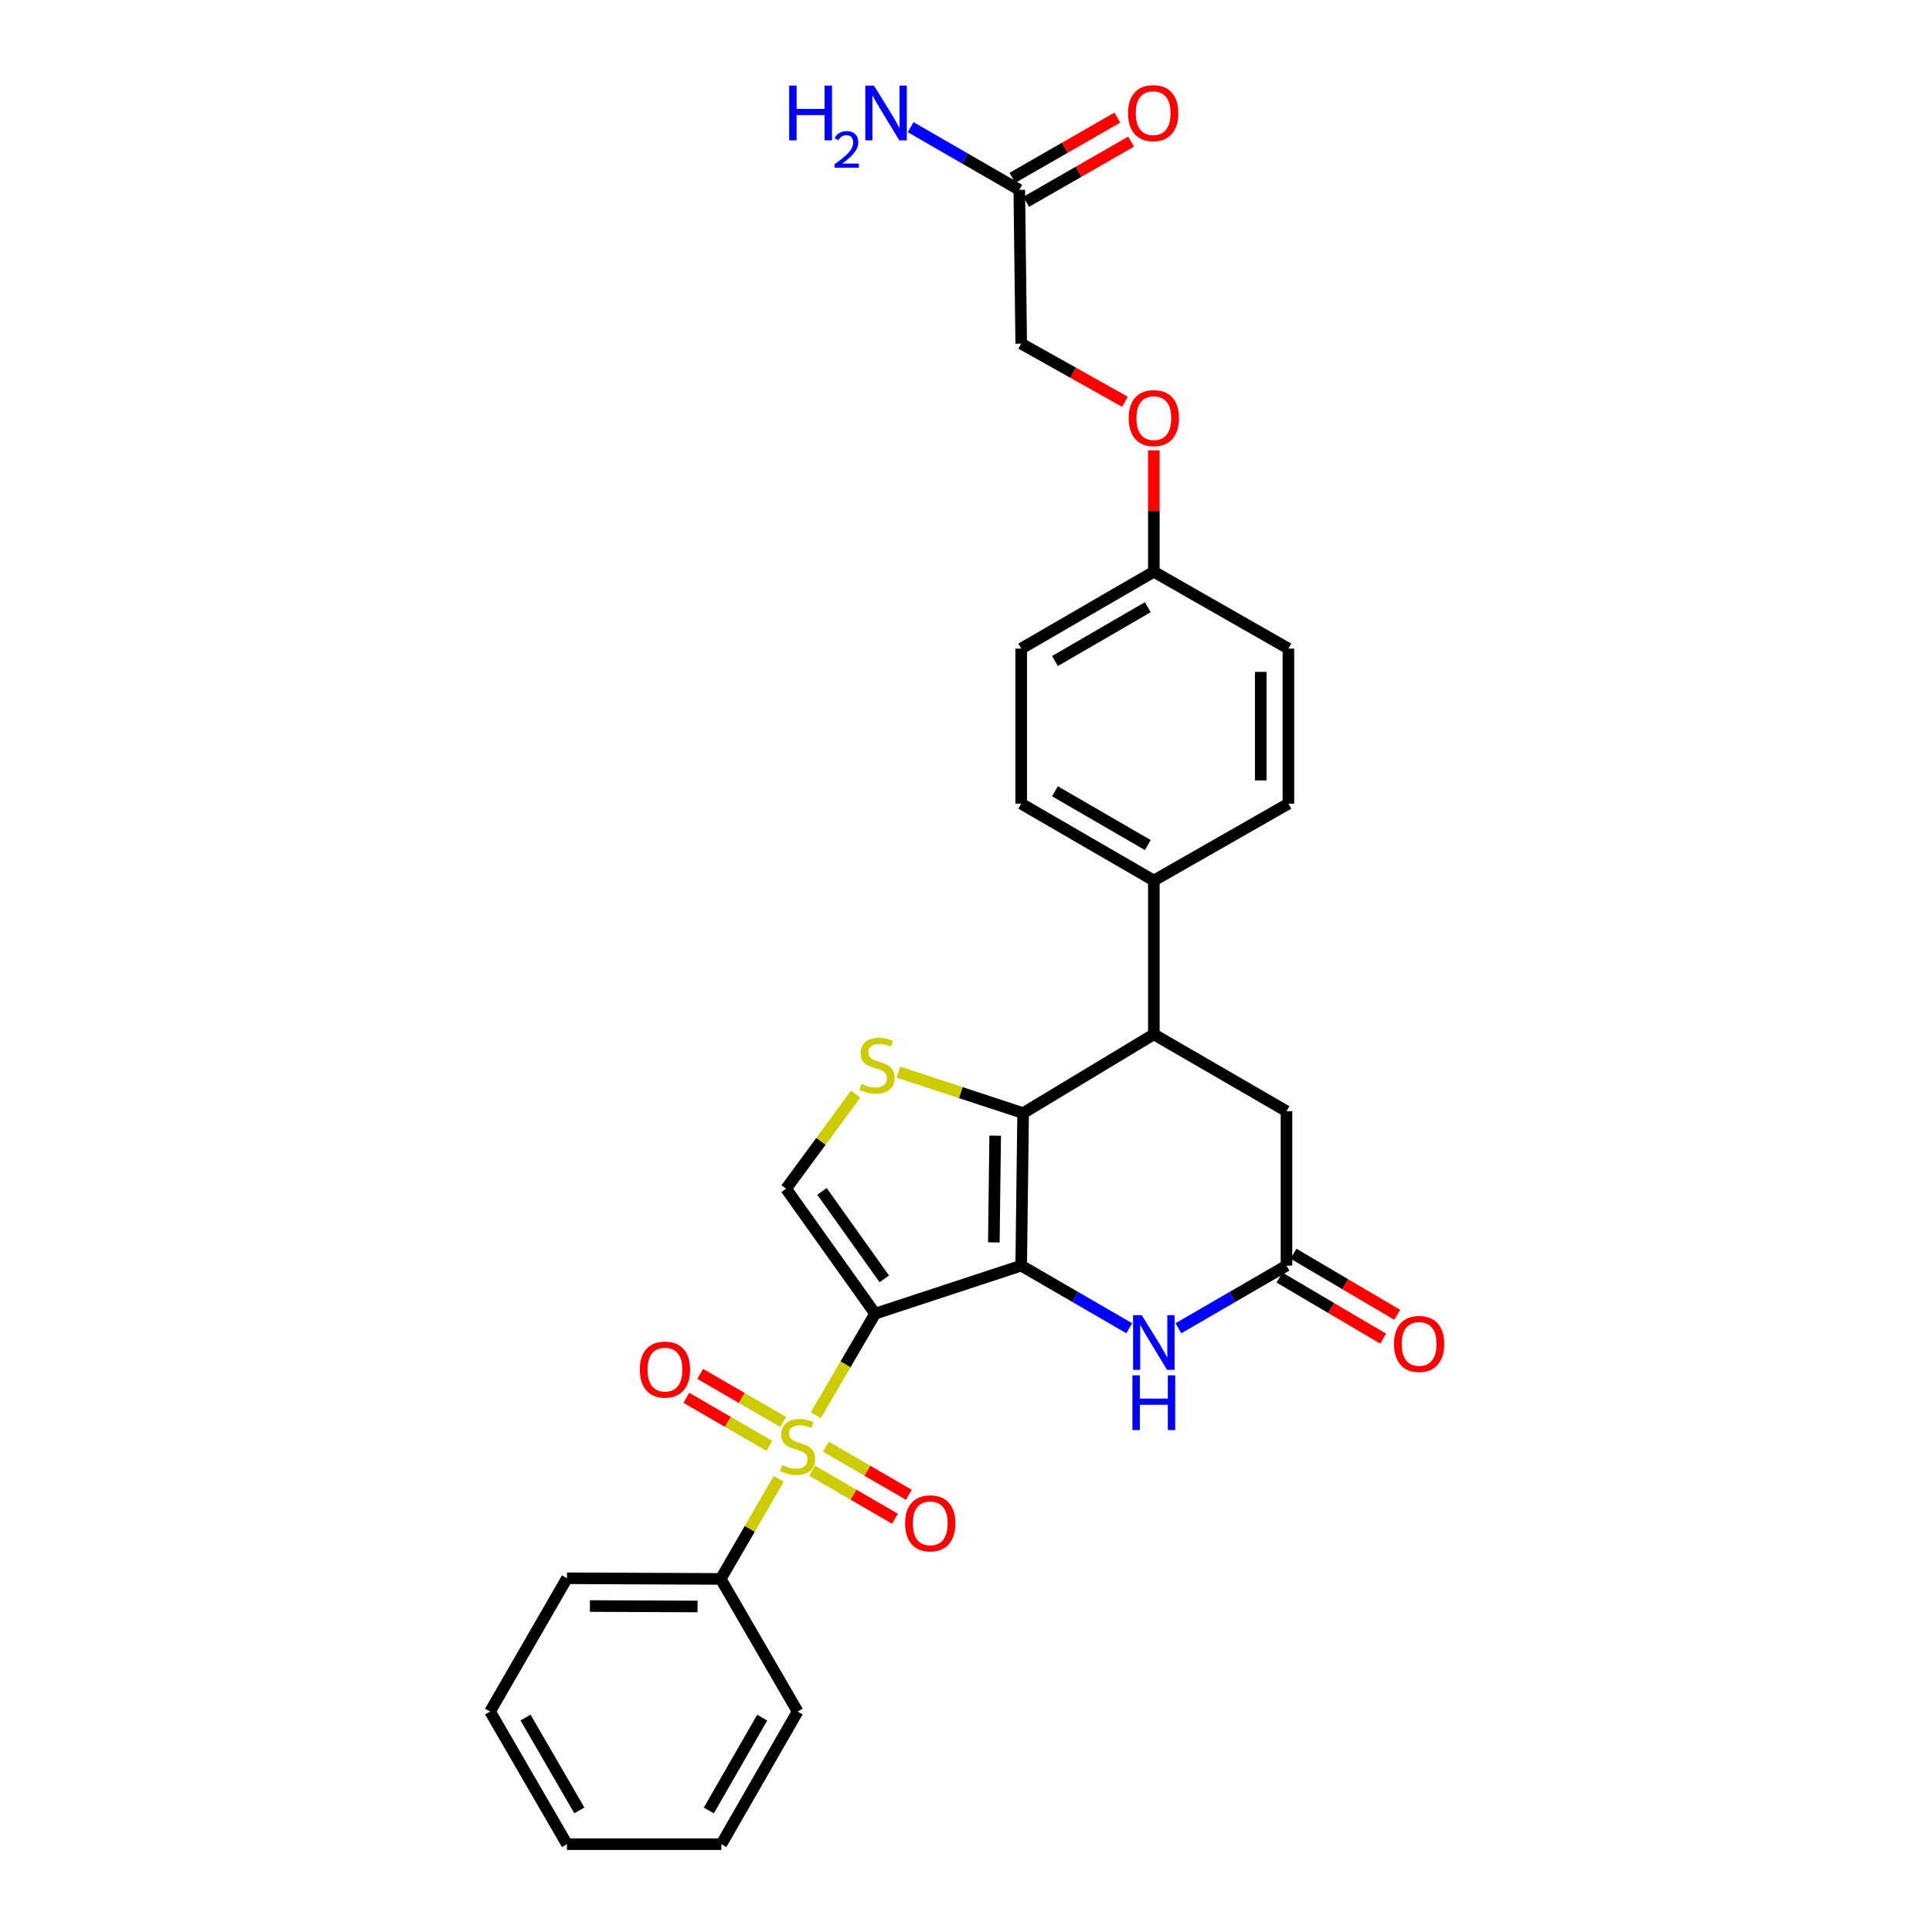 <?xml version='1.0' encoding='iso-8859-1'?>
<svg version='1.1' baseProfile='full'
              xmlns='http://www.w3.org/2000/svg'
                      xmlns:rdkit='http://www.rdkit.org/xml'
                      xmlns:xlink='http://www.w3.org/1999/xlink'
                  xml:space='preserve'
width='1000px' height='1000px' viewBox='0 0 1000 1000'>
<!-- END OF HEADER -->
<rect style='opacity:1.0;fill:#FFFFFF;stroke:none' width='1000' height='1000' x='0' y='0'> </rect>
<path class='bond-0' d='M 452.96,679.953 L 528.574,655.087' style='fill:none;fill-rule:evenodd;stroke:#000000;stroke-width:6px;stroke-linecap:butt;stroke-linejoin:miter;stroke-opacity:1' />
<path class='bond-1' d='M 452.96,679.953 L 437.609,706.222' style='fill:none;fill-rule:evenodd;stroke:#000000;stroke-width:6px;stroke-linecap:butt;stroke-linejoin:miter;stroke-opacity:1' />
<path class='bond-1' d='M 437.609,706.222 L 422.259,732.491' style='fill:none;fill-rule:evenodd;stroke:#CCCC00;stroke-width:6px;stroke-linecap:butt;stroke-linejoin:miter;stroke-opacity:1' />
<path class='bond-5' d='M 452.96,679.953 L 406.88,615.284' style='fill:none;fill-rule:evenodd;stroke:#000000;stroke-width:6px;stroke-linecap:butt;stroke-linejoin:miter;stroke-opacity:1' />
<path class='bond-5' d='M 457.709,661.944 L 425.453,616.675' style='fill:none;fill-rule:evenodd;stroke:#000000;stroke-width:6px;stroke-linecap:butt;stroke-linejoin:miter;stroke-opacity:1' />
<path class='bond-2' d='M 528.574,655.087 L 529.569,576.148' style='fill:none;fill-rule:evenodd;stroke:#000000;stroke-width:6px;stroke-linecap:butt;stroke-linejoin:miter;stroke-opacity:1' />
<path class='bond-2' d='M 514.407,643.066 L 515.103,587.809' style='fill:none;fill-rule:evenodd;stroke:#000000;stroke-width:6px;stroke-linecap:butt;stroke-linejoin:miter;stroke-opacity:1' />
<path class='bond-4' d='M 528.574,655.087 L 556.536,671.294' style='fill:none;fill-rule:evenodd;stroke:#000000;stroke-width:6px;stroke-linecap:butt;stroke-linejoin:miter;stroke-opacity:1' />
<path class='bond-4' d='M 556.536,671.294 L 584.497,687.5' style='fill:none;fill-rule:evenodd;stroke:#0000FF;stroke-width:6px;stroke-linecap:butt;stroke-linejoin:miter;stroke-opacity:1' />
<path class='bond-8' d='M 420.319,761.206 L 441.779,773.647' style='fill:none;fill-rule:evenodd;stroke:#CCCC00;stroke-width:6px;stroke-linecap:butt;stroke-linejoin:miter;stroke-opacity:1' />
<path class='bond-8' d='M 441.779,773.647 L 463.238,786.087' style='fill:none;fill-rule:evenodd;stroke:#FF0000;stroke-width:6px;stroke-linecap:butt;stroke-linejoin:miter;stroke-opacity:1' />
<path class='bond-8' d='M 427.5,748.819 L 448.96,761.26' style='fill:none;fill-rule:evenodd;stroke:#CCCC00;stroke-width:6px;stroke-linecap:butt;stroke-linejoin:miter;stroke-opacity:1' />
<path class='bond-8' d='M 448.96,761.26 L 470.419,773.7' style='fill:none;fill-rule:evenodd;stroke:#FF0000;stroke-width:6px;stroke-linecap:butt;stroke-linejoin:miter;stroke-opacity:1' />
<path class='bond-9' d='M 405.372,735.994 L 383.905,723.554' style='fill:none;fill-rule:evenodd;stroke:#CCCC00;stroke-width:6px;stroke-linecap:butt;stroke-linejoin:miter;stroke-opacity:1' />
<path class='bond-9' d='M 383.905,723.554 L 362.438,711.115' style='fill:none;fill-rule:evenodd;stroke:#FF0000;stroke-width:6px;stroke-linecap:butt;stroke-linejoin:miter;stroke-opacity:1' />
<path class='bond-9' d='M 398.193,748.382 L 376.726,735.942' style='fill:none;fill-rule:evenodd;stroke:#CCCC00;stroke-width:6px;stroke-linecap:butt;stroke-linejoin:miter;stroke-opacity:1' />
<path class='bond-9' d='M 376.726,735.942 L 355.259,723.503' style='fill:none;fill-rule:evenodd;stroke:#FF0000;stroke-width:6px;stroke-linecap:butt;stroke-linejoin:miter;stroke-opacity:1' />
<path class='bond-10' d='M 403.068,765.463 L 388.055,791.354' style='fill:none;fill-rule:evenodd;stroke:#CCCC00;stroke-width:6px;stroke-linecap:butt;stroke-linejoin:miter;stroke-opacity:1' />
<path class='bond-10' d='M 388.055,791.354 L 373.043,817.245' style='fill:none;fill-rule:evenodd;stroke:#000000;stroke-width:6px;stroke-linecap:butt;stroke-linejoin:miter;stroke-opacity:1' />
<path class='bond-6' d='M 529.569,576.148 L 597.22,535.366' style='fill:none;fill-rule:evenodd;stroke:#000000;stroke-width:6px;stroke-linecap:butt;stroke-linejoin:miter;stroke-opacity:1' />
<path class='bond-29' d='M 529.569,576.148 L 497.296,565.536' style='fill:none;fill-rule:evenodd;stroke:#000000;stroke-width:6px;stroke-linecap:butt;stroke-linejoin:miter;stroke-opacity:1' />
<path class='bond-29' d='M 497.296,565.536 L 465.024,554.923' style='fill:none;fill-rule:evenodd;stroke:#CCCC00;stroke-width:6px;stroke-linecap:butt;stroke-linejoin:miter;stroke-opacity:1' />
<path class='bond-3' d='M 442.888,566.328 L 424.884,590.806' style='fill:none;fill-rule:evenodd;stroke:#CCCC00;stroke-width:6px;stroke-linecap:butt;stroke-linejoin:miter;stroke-opacity:1' />
<path class='bond-3' d='M 424.884,590.806 L 406.88,615.284' style='fill:none;fill-rule:evenodd;stroke:#000000;stroke-width:6px;stroke-linecap:butt;stroke-linejoin:miter;stroke-opacity:1' />
<path class='bond-7' d='M 609.944,687.502 L 637.913,671.295' style='fill:none;fill-rule:evenodd;stroke:#0000FF;stroke-width:6px;stroke-linecap:butt;stroke-linejoin:miter;stroke-opacity:1' />
<path class='bond-7' d='M 637.913,671.295 L 665.883,655.087' style='fill:none;fill-rule:evenodd;stroke:#000000;stroke-width:6px;stroke-linecap:butt;stroke-linejoin:miter;stroke-opacity:1' />
<path class='bond-12' d='M 597.22,535.366 L 597.22,455.767' style='fill:none;fill-rule:evenodd;stroke:#000000;stroke-width:6px;stroke-linecap:butt;stroke-linejoin:miter;stroke-opacity:1' />
<path class='bond-30' d='M 597.22,535.366 L 665.883,575.154' style='fill:none;fill-rule:evenodd;stroke:#000000;stroke-width:6px;stroke-linecap:butt;stroke-linejoin:miter;stroke-opacity:1' />
<path class='bond-11' d='M 665.883,655.087 L 665.883,575.154' style='fill:none;fill-rule:evenodd;stroke:#000000;stroke-width:6px;stroke-linecap:butt;stroke-linejoin:miter;stroke-opacity:1' />
<path class='bond-14' d='M 662.248,661.255 L 689.075,677.062' style='fill:none;fill-rule:evenodd;stroke:#000000;stroke-width:6px;stroke-linecap:butt;stroke-linejoin:miter;stroke-opacity:1' />
<path class='bond-14' d='M 689.075,677.062 L 715.903,692.87' style='fill:none;fill-rule:evenodd;stroke:#FF0000;stroke-width:6px;stroke-linecap:butt;stroke-linejoin:miter;stroke-opacity:1' />
<path class='bond-14' d='M 669.517,648.92 L 696.344,664.727' style='fill:none;fill-rule:evenodd;stroke:#000000;stroke-width:6px;stroke-linecap:butt;stroke-linejoin:miter;stroke-opacity:1' />
<path class='bond-14' d='M 696.344,664.727 L 723.171,680.534' style='fill:none;fill-rule:evenodd;stroke:#FF0000;stroke-width:6px;stroke-linecap:butt;stroke-linejoin:miter;stroke-opacity:1' />
<path class='bond-24' d='M 373.043,817.245 L 293.459,816.911' style='fill:none;fill-rule:evenodd;stroke:#000000;stroke-width:6px;stroke-linecap:butt;stroke-linejoin:miter;stroke-opacity:1' />
<path class='bond-24' d='M 361.045,831.513 L 305.337,831.279' style='fill:none;fill-rule:evenodd;stroke:#000000;stroke-width:6px;stroke-linecap:butt;stroke-linejoin:miter;stroke-opacity:1' />
<path class='bond-25' d='M 373.043,817.245 L 412.846,885.891' style='fill:none;fill-rule:evenodd;stroke:#000000;stroke-width:6px;stroke-linecap:butt;stroke-linejoin:miter;stroke-opacity:1' />
<path class='bond-16' d='M 597.22,455.767 L 528.574,415.979' style='fill:none;fill-rule:evenodd;stroke:#000000;stroke-width:6px;stroke-linecap:butt;stroke-linejoin:miter;stroke-opacity:1' />
<path class='bond-16' d='M 594.103,437.411 L 546.051,409.56' style='fill:none;fill-rule:evenodd;stroke:#000000;stroke-width:6px;stroke-linecap:butt;stroke-linejoin:miter;stroke-opacity:1' />
<path class='bond-17' d='M 597.22,455.767 L 666.877,415.979' style='fill:none;fill-rule:evenodd;stroke:#000000;stroke-width:6px;stroke-linecap:butt;stroke-linejoin:miter;stroke-opacity:1' />
<path class='bond-13' d='M 527.58,98.266 L 528.574,177.857' style='fill:none;fill-rule:evenodd;stroke:#000000;stroke-width:6px;stroke-linecap:butt;stroke-linejoin:miter;stroke-opacity:1' />
<path class='bond-15' d='M 531.145,104.474 L 558.299,88.882' style='fill:none;fill-rule:evenodd;stroke:#000000;stroke-width:6px;stroke-linecap:butt;stroke-linejoin:miter;stroke-opacity:1' />
<path class='bond-15' d='M 558.299,88.882 L 585.453,73.29' style='fill:none;fill-rule:evenodd;stroke:#FF0000;stroke-width:6px;stroke-linecap:butt;stroke-linejoin:miter;stroke-opacity:1' />
<path class='bond-15' d='M 524.015,92.058 L 551.169,76.466' style='fill:none;fill-rule:evenodd;stroke:#000000;stroke-width:6px;stroke-linecap:butt;stroke-linejoin:miter;stroke-opacity:1' />
<path class='bond-15' d='M 551.169,76.466 L 578.324,60.874' style='fill:none;fill-rule:evenodd;stroke:#FF0000;stroke-width:6px;stroke-linecap:butt;stroke-linejoin:miter;stroke-opacity:1' />
<path class='bond-20' d='M 527.58,98.266 L 499.463,82.041' style='fill:none;fill-rule:evenodd;stroke:#000000;stroke-width:6px;stroke-linecap:butt;stroke-linejoin:miter;stroke-opacity:1' />
<path class='bond-20' d='M 499.463,82.041 L 471.346,65.816' style='fill:none;fill-rule:evenodd;stroke:#0000FF;stroke-width:6px;stroke-linecap:butt;stroke-linejoin:miter;stroke-opacity:1' />
<path class='bond-22' d='M 528.574,415.979 L 528.574,335.72' style='fill:none;fill-rule:evenodd;stroke:#000000;stroke-width:6px;stroke-linecap:butt;stroke-linejoin:miter;stroke-opacity:1' />
<path class='bond-23' d='M 666.877,415.979 L 666.877,335.72' style='fill:none;fill-rule:evenodd;stroke:#000000;stroke-width:6px;stroke-linecap:butt;stroke-linejoin:miter;stroke-opacity:1' />
<path class='bond-23' d='M 652.559,403.94 L 652.559,347.758' style='fill:none;fill-rule:evenodd;stroke:#000000;stroke-width:6px;stroke-linecap:butt;stroke-linejoin:miter;stroke-opacity:1' />
<path class='bond-18' d='M 597.22,233.082 L 597.22,264.507' style='fill:none;fill-rule:evenodd;stroke:#FF0000;stroke-width:6px;stroke-linecap:butt;stroke-linejoin:miter;stroke-opacity:1' />
<path class='bond-18' d='M 597.22,264.507 L 597.22,295.932' style='fill:none;fill-rule:evenodd;stroke:#000000;stroke-width:6px;stroke-linecap:butt;stroke-linejoin:miter;stroke-opacity:1' />
<path class='bond-19' d='M 582.253,207.943 L 555.414,192.9' style='fill:none;fill-rule:evenodd;stroke:#FF0000;stroke-width:6px;stroke-linecap:butt;stroke-linejoin:miter;stroke-opacity:1' />
<path class='bond-19' d='M 555.414,192.9 L 528.574,177.857' style='fill:none;fill-rule:evenodd;stroke:#000000;stroke-width:6px;stroke-linecap:butt;stroke-linejoin:miter;stroke-opacity:1' />
<path class='bond-21' d='M 597.22,295.932 L 666.877,335.72' style='fill:none;fill-rule:evenodd;stroke:#000000;stroke-width:6px;stroke-linecap:butt;stroke-linejoin:miter;stroke-opacity:1' />
<path class='bond-32' d='M 597.22,295.932 L 528.574,335.72' style='fill:none;fill-rule:evenodd;stroke:#000000;stroke-width:6px;stroke-linecap:butt;stroke-linejoin:miter;stroke-opacity:1' />
<path class='bond-32' d='M 594.103,314.287 L 546.051,342.139' style='fill:none;fill-rule:evenodd;stroke:#000000;stroke-width:6px;stroke-linecap:butt;stroke-linejoin:miter;stroke-opacity:1' />
<path class='bond-27' d='M 293.459,816.911 L 253.655,885.891' style='fill:none;fill-rule:evenodd;stroke:#000000;stroke-width:6px;stroke-linecap:butt;stroke-linejoin:miter;stroke-opacity:1' />
<path class='bond-26' d='M 412.846,885.891 L 373.377,954.545' style='fill:none;fill-rule:evenodd;stroke:#000000;stroke-width:6px;stroke-linecap:butt;stroke-linejoin:miter;stroke-opacity:1' />
<path class='bond-26' d='M 394.513,889.053 L 366.884,937.111' style='fill:none;fill-rule:evenodd;stroke:#000000;stroke-width:6px;stroke-linecap:butt;stroke-linejoin:miter;stroke-opacity:1' />
<path class='bond-28' d='M 373.377,954.545 L 293.459,954.545' style='fill:none;fill-rule:evenodd;stroke:#000000;stroke-width:6px;stroke-linecap:butt;stroke-linejoin:miter;stroke-opacity:1' />
<path class='bond-31' d='M 253.655,885.891 L 293.459,954.545' style='fill:none;fill-rule:evenodd;stroke:#000000;stroke-width:6px;stroke-linecap:butt;stroke-linejoin:miter;stroke-opacity:1' />
<path class='bond-31' d='M 272.013,889.008 L 299.875,937.066' style='fill:none;fill-rule:evenodd;stroke:#000000;stroke-width:6px;stroke-linecap:butt;stroke-linejoin:miter;stroke-opacity:1' />
<path  class='atom-2' d='M 404.846 758.319
Q 405.166 758.439, 406.486 758.999
Q 407.806 759.559, 409.246 759.919
Q 410.726 760.239, 412.166 760.239
Q 414.846 760.239, 416.406 758.959
Q 417.966 757.639, 417.966 755.359
Q 417.966 753.799, 417.166 752.839
Q 416.406 751.879, 415.206 751.359
Q 414.006 750.839, 412.006 750.239
Q 409.486 749.479, 407.966 748.759
Q 406.486 748.039, 405.406 746.519
Q 404.366 744.999, 404.366 742.439
Q 404.366 738.879, 406.766 736.679
Q 409.206 734.479, 414.006 734.479
Q 417.286 734.479, 421.006 736.039
L 420.086 739.119
Q 416.686 737.719, 414.126 737.719
Q 411.366 737.719, 409.846 738.879
Q 408.326 739.999, 408.366 741.959
Q 408.366 743.479, 409.126 744.399
Q 409.926 745.319, 411.046 745.839
Q 412.206 746.359, 414.126 746.959
Q 416.686 747.759, 418.206 748.559
Q 419.726 749.359, 420.806 750.999
Q 421.926 752.599, 421.926 755.359
Q 421.926 759.279, 419.286 761.399
Q 416.686 763.479, 412.326 763.479
Q 409.806 763.479, 407.886 762.919
Q 406.006 762.399, 403.766 761.479
L 404.846 758.319
' fill='#CCCC00'/>
<path  class='atom-4' d='M 445.954 561.003
Q 446.274 561.123, 447.594 561.683
Q 448.914 562.243, 450.354 562.603
Q 451.834 562.923, 453.274 562.923
Q 455.954 562.923, 457.514 561.643
Q 459.074 560.323, 459.074 558.043
Q 459.074 556.483, 458.274 555.523
Q 457.514 554.563, 456.314 554.043
Q 455.114 553.523, 453.114 552.923
Q 450.594 552.163, 449.074 551.443
Q 447.594 550.723, 446.514 549.203
Q 445.474 547.683, 445.474 545.123
Q 445.474 541.563, 447.874 539.363
Q 450.314 537.163, 455.114 537.163
Q 458.394 537.163, 462.114 538.723
L 461.194 541.803
Q 457.794 540.403, 455.234 540.403
Q 452.474 540.403, 450.954 541.563
Q 449.434 542.683, 449.474 544.643
Q 449.474 546.163, 450.234 547.083
Q 451.034 548.003, 452.154 548.523
Q 453.314 549.043, 455.234 549.643
Q 457.794 550.443, 459.314 551.243
Q 460.834 552.043, 461.914 553.683
Q 463.034 555.283, 463.034 558.043
Q 463.034 561.963, 460.394 564.083
Q 457.794 566.163, 453.434 566.163
Q 450.914 566.163, 448.994 565.603
Q 447.114 565.083, 444.874 564.163
L 445.954 561.003
' fill='#CCCC00'/>
<path  class='atom-5' d='M 590.96 680.715
L 600.24 695.715
Q 601.16 697.195, 602.64 699.875
Q 604.12 702.555, 604.2 702.715
L 604.2 680.715
L 607.96 680.715
L 607.96 709.035
L 604.08 709.035
L 594.12 692.635
Q 592.96 690.715, 591.72 688.515
Q 590.52 686.315, 590.16 685.635
L 590.16 709.035
L 586.48 709.035
L 586.48 680.715
L 590.96 680.715
' fill='#0000FF'/>
<path  class='atom-5' d='M 586.14 711.867
L 589.98 711.867
L 589.98 723.907
L 604.46 723.907
L 604.46 711.867
L 608.3 711.867
L 608.3 740.187
L 604.46 740.187
L 604.46 727.107
L 589.98 727.107
L 589.98 740.187
L 586.14 740.187
L 586.14 711.867
' fill='#0000FF'/>
<path  class='atom-9' d='M 468.492 788.475
Q 468.492 781.675, 471.852 777.875
Q 475.212 774.075, 481.492 774.075
Q 487.772 774.075, 491.132 777.875
Q 494.492 781.675, 494.492 788.475
Q 494.492 795.355, 491.092 799.275
Q 487.692 803.155, 481.492 803.155
Q 475.252 803.155, 471.852 799.275
Q 468.492 795.395, 468.492 788.475
M 481.492 799.955
Q 485.812 799.955, 488.132 797.075
Q 490.492 794.155, 490.492 788.475
Q 490.492 782.915, 488.132 780.115
Q 485.812 777.275, 481.492 777.275
Q 477.172 777.275, 474.812 780.075
Q 472.492 782.875, 472.492 788.475
Q 472.492 794.195, 474.812 797.075
Q 477.172 799.955, 481.492 799.955
' fill='#FF0000'/>
<path  class='atom-10' d='M 331.184 708.891
Q 331.184 702.091, 334.544 698.291
Q 337.904 694.491, 344.184 694.491
Q 350.464 694.491, 353.824 698.291
Q 357.184 702.091, 357.184 708.891
Q 357.184 715.771, 353.784 719.691
Q 350.384 723.571, 344.184 723.571
Q 337.944 723.571, 334.544 719.691
Q 331.184 715.811, 331.184 708.891
M 344.184 720.371
Q 348.504 720.371, 350.824 717.491
Q 353.184 714.571, 353.184 708.891
Q 353.184 703.331, 350.824 700.531
Q 348.504 697.691, 344.184 697.691
Q 339.864 697.691, 337.504 700.491
Q 335.184 703.291, 335.184 708.891
Q 335.184 714.611, 337.504 717.491
Q 339.864 720.371, 344.184 720.371
' fill='#FF0000'/>
<path  class='atom-15' d='M 721.529 695.615
Q 721.529 688.815, 724.889 685.015
Q 728.249 681.215, 734.529 681.215
Q 740.809 681.215, 744.169 685.015
Q 747.529 688.815, 747.529 695.615
Q 747.529 702.495, 744.129 706.415
Q 740.729 710.295, 734.529 710.295
Q 728.289 710.295, 724.889 706.415
Q 721.529 702.535, 721.529 695.615
M 734.529 707.095
Q 738.849 707.095, 741.169 704.215
Q 743.529 701.295, 743.529 695.615
Q 743.529 690.055, 741.169 687.255
Q 738.849 684.415, 734.529 684.415
Q 730.209 684.415, 727.849 687.215
Q 725.529 690.015, 725.529 695.615
Q 725.529 701.335, 727.849 704.215
Q 730.209 707.095, 734.529 707.095
' fill='#FF0000'/>
<path  class='atom-16' d='M 583.886 58.55
Q 583.886 51.75, 587.246 47.95
Q 590.606 44.15, 596.886 44.15
Q 603.166 44.15, 606.526 47.95
Q 609.886 51.75, 609.886 58.55
Q 609.886 65.43, 606.486 69.35
Q 603.086 73.23, 596.886 73.23
Q 590.646 73.23, 587.246 69.35
Q 583.886 65.47, 583.886 58.55
M 596.886 70.03
Q 601.206 70.03, 603.526 67.15
Q 605.886 64.23, 605.886 58.55
Q 605.886 52.99, 603.526 50.19
Q 601.206 47.35, 596.886 47.35
Q 592.566 47.35, 590.206 50.15
Q 587.886 52.95, 587.886 58.55
Q 587.886 64.27, 590.206 67.15
Q 592.566 70.03, 596.886 70.03
' fill='#FF0000'/>
<path  class='atom-19' d='M 584.22 216.412
Q 584.22 209.612, 587.58 205.812
Q 590.94 202.012, 597.22 202.012
Q 603.5 202.012, 606.86 205.812
Q 610.22 209.612, 610.22 216.412
Q 610.22 223.292, 606.82 227.212
Q 603.42 231.092, 597.22 231.092
Q 590.98 231.092, 587.58 227.212
Q 584.22 223.332, 584.22 216.412
M 597.22 227.892
Q 601.54 227.892, 603.86 225.012
Q 606.22 222.092, 606.22 216.412
Q 606.22 210.852, 603.86 208.052
Q 601.54 205.212, 597.22 205.212
Q 592.9 205.212, 590.54 208.012
Q 588.22 210.812, 588.22 216.412
Q 588.22 222.132, 590.54 225.012
Q 592.9 227.892, 597.22 227.892
' fill='#FF0000'/>
<path  class='atom-21' d='M 408.483 44.31
L 412.323 44.31
L 412.323 56.35
L 426.803 56.35
L 426.803 44.31
L 430.643 44.31
L 430.643 72.63
L 426.803 72.63
L 426.803 59.55
L 412.323 59.55
L 412.323 72.63
L 408.483 72.63
L 408.483 44.31
' fill='#0000FF'/>
<path  class='atom-21' d='M 432.016 71.636
Q 432.702 69.868, 434.339 68.891
Q 435.976 67.888, 438.246 67.888
Q 441.071 67.888, 442.655 69.419
Q 444.239 70.95, 444.239 73.669
Q 444.239 76.441, 442.18 79.028
Q 440.147 81.616, 435.923 84.678
L 444.556 84.678
L 444.556 86.79
L 431.963 86.79
L 431.963 85.021
Q 435.448 82.54, 437.507 80.692
Q 439.592 78.844, 440.596 77.18
Q 441.599 75.517, 441.599 73.801
Q 441.599 72.006, 440.701 71.003
Q 439.804 70, 438.246 70
Q 436.741 70, 435.738 70.607
Q 434.735 71.214, 434.022 72.561
L 432.016 71.636
' fill='#0000FF'/>
<path  class='atom-21' d='M 452.356 44.31
L 461.636 59.31
Q 462.556 60.79, 464.036 63.47
Q 465.516 66.15, 465.596 66.31
L 465.596 44.31
L 469.356 44.31
L 469.356 72.63
L 465.476 72.63
L 455.516 56.23
Q 454.356 54.31, 453.116 52.11
Q 451.916 49.91, 451.556 49.23
L 451.556 72.63
L 447.876 72.63
L 447.876 44.31
L 452.356 44.31
' fill='#0000FF'/>
</svg>
